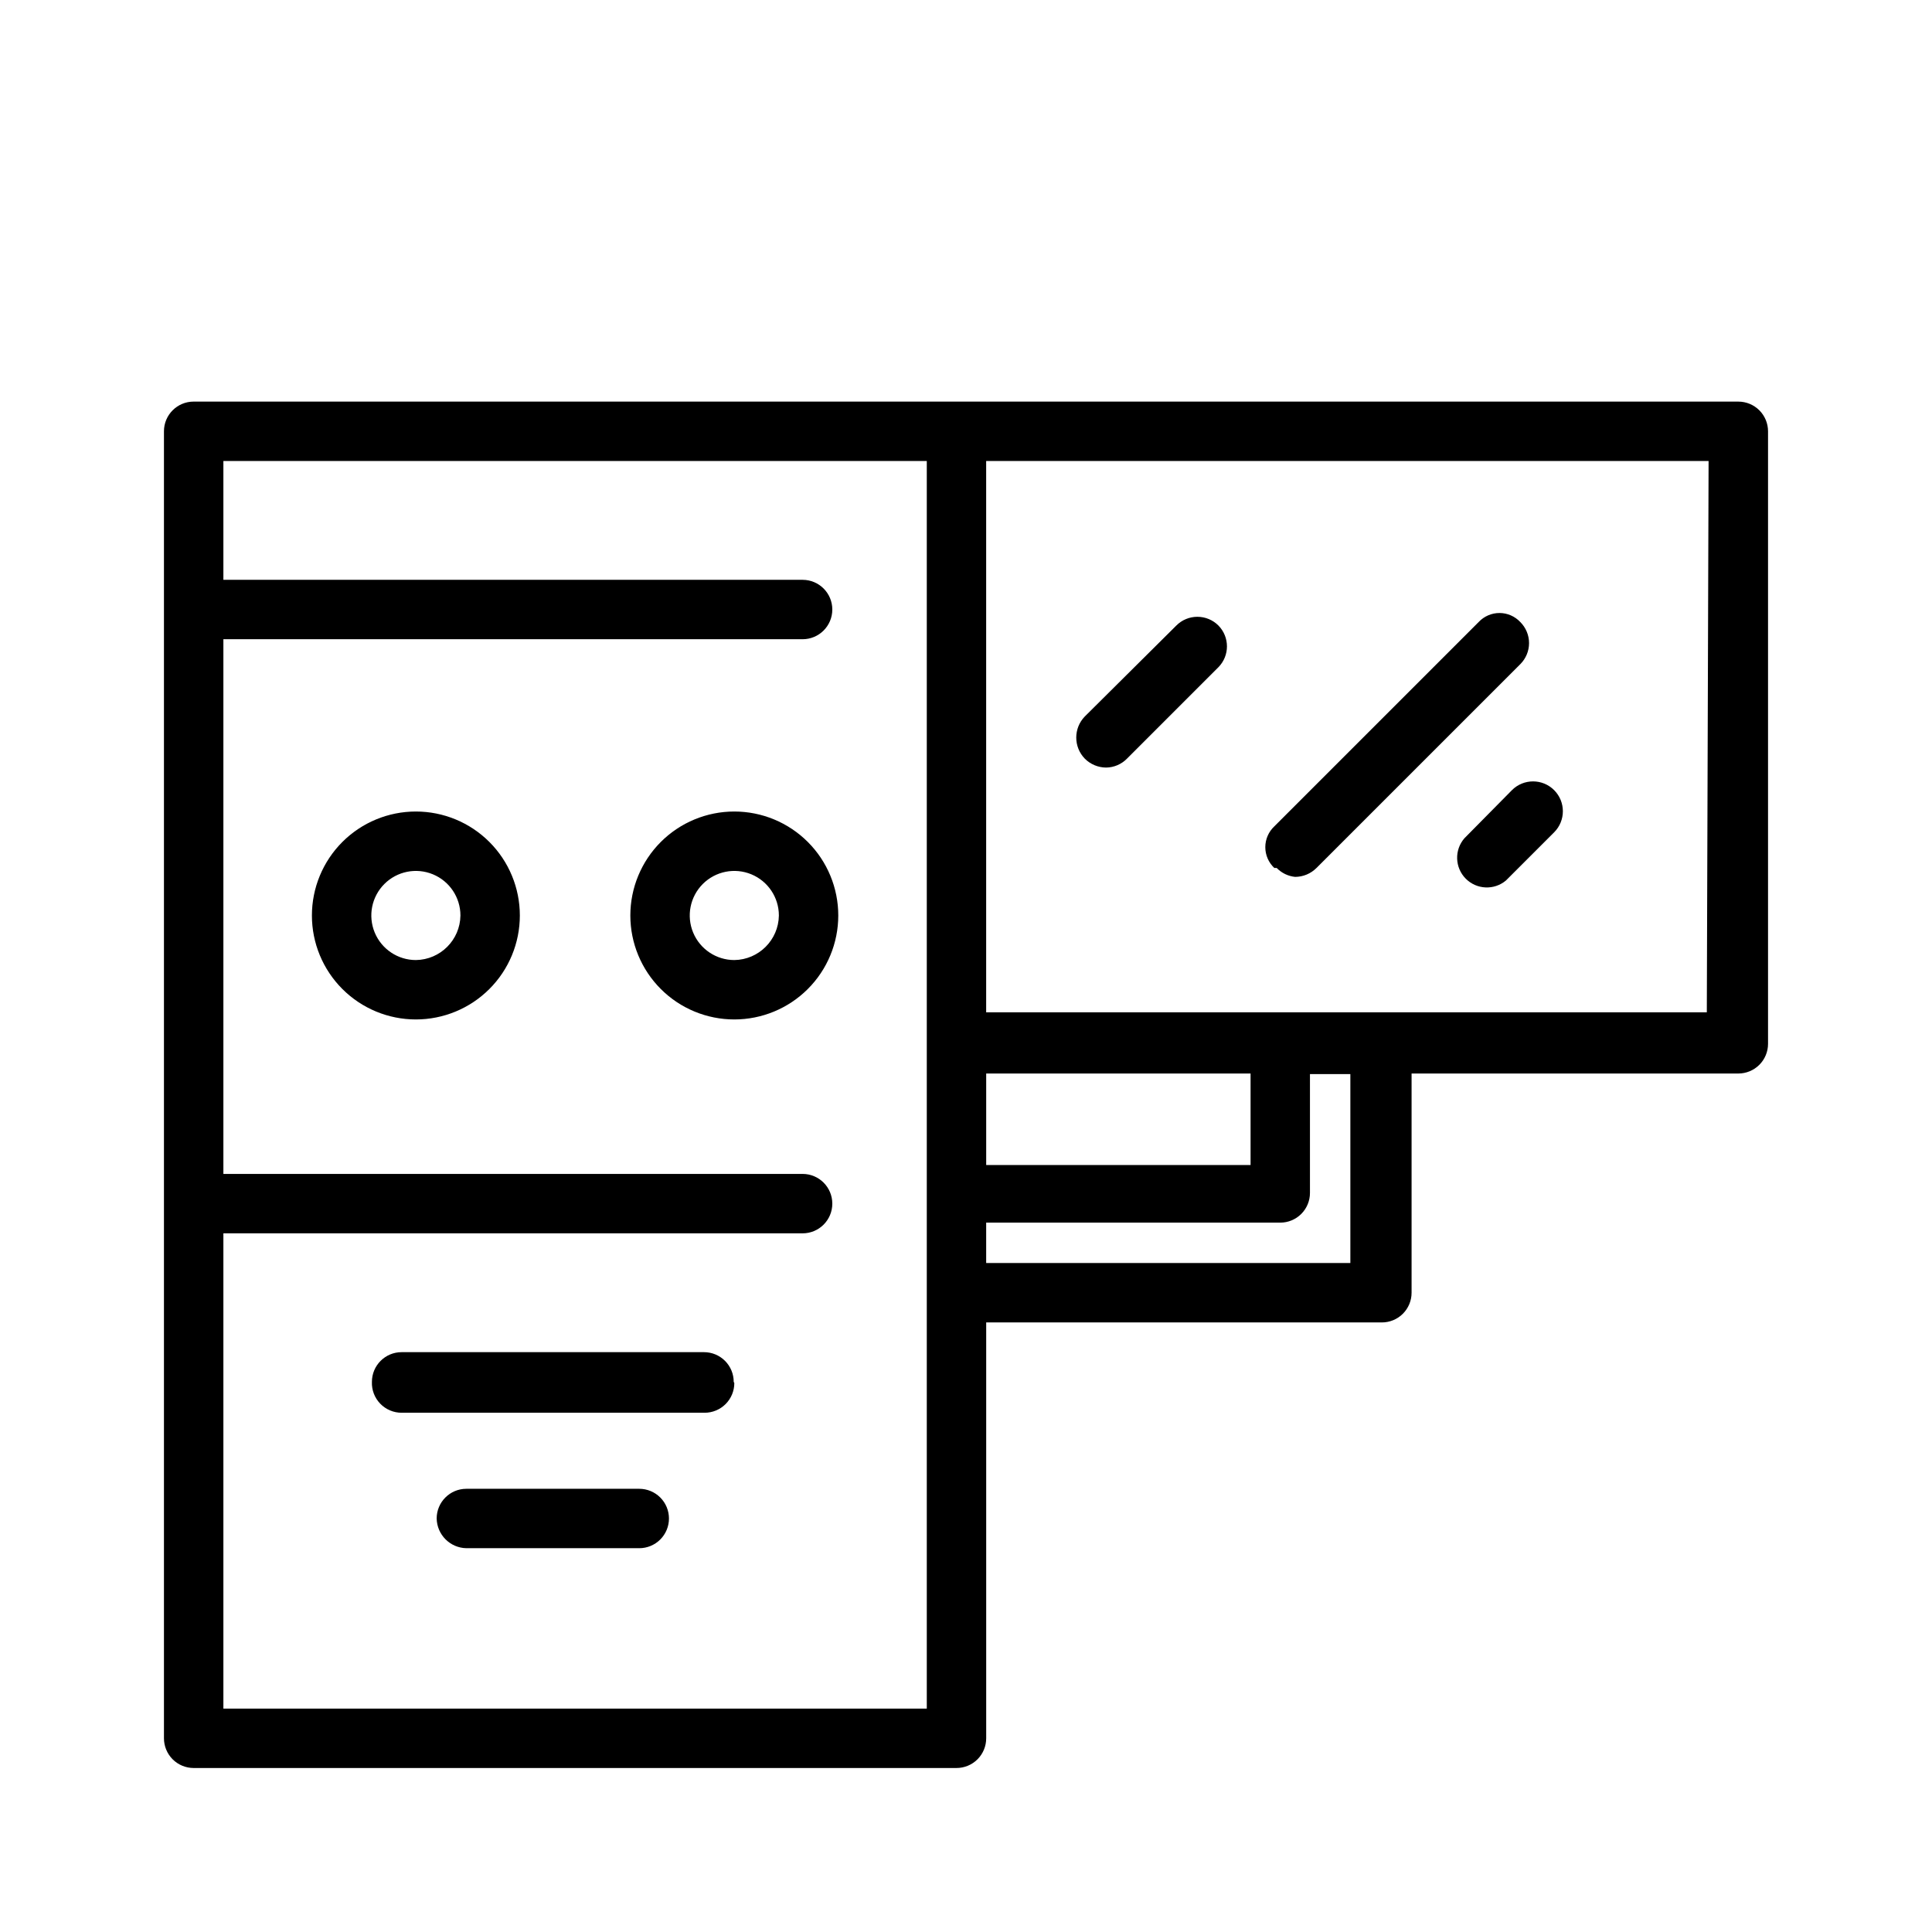 <?xml version="1.0" encoding="UTF-8"?>
<!-- Uploaded to: ICON Repo, www.svgrepo.com, Generator: ICON Repo Mixer Tools -->
<svg fill="#000000" width="800px" height="800px" version="1.1" viewBox="144 144 512 512" xmlns="http://www.w3.org/2000/svg">
 <path d="m254.21 359.06c-7.305 0-14.312 2.902-19.48 8.07-5.168 5.168-8.07 12.176-8.07 19.484 0 7.305 2.902 14.312 8.07 19.48 5.168 5.168 12.176 8.07 19.48 8.07 7.309 0 14.316-2.902 19.484-8.07 5.168-5.168 8.07-12.176 8.07-19.48 0-7.309-2.902-14.316-8.07-19.484-5.168-5.168-12.176-8.07-19.484-8.07zm0 39.359v0.004c-4.773 0-9.078-2.879-10.906-7.289-1.828-4.414-0.82-9.492 2.559-12.871 3.375-3.375 8.457-4.387 12.867-2.559 4.414 1.828 7.289 6.133 7.289 10.91-0.082 6.484-5.32 11.723-11.809 11.809zm84.387-39.359h0.004c-7.309 0-14.316 2.902-19.484 8.07-5.164 5.168-8.07 12.176-8.07 19.484 0 7.305 2.906 14.312 8.07 19.48 5.168 5.168 12.176 8.07 19.484 8.07 7.305 0 14.312-2.902 19.48-8.07 5.168-5.168 8.07-12.176 8.07-19.48 0-7.309-2.902-14.316-8.07-19.484-5.168-5.168-12.176-8.07-19.48-8.07zm0 39.359 0.004 0.004c-4.777 0-9.082-2.879-10.91-7.289-1.828-4.414-0.816-9.492 2.559-12.871 3.379-3.375 8.457-4.387 12.871-2.559 4.41 1.828 7.289 6.133 7.289 10.91-0.086 6.484-5.324 11.723-11.809 11.809zm0 112.1 0.004 0.004c0 2.086-0.832 4.09-2.305 5.566-1.477 1.473-3.481 2.305-5.566 2.305h-80.297c-2.144 0-4.195-0.871-5.68-2.418-1.488-1.543-2.277-3.629-2.191-5.769 0-4.348 3.523-7.871 7.871-7.871h80.137c2.09 0 4.09 0.828 5.566 2.305 1.477 1.477 2.305 3.477 2.305 5.566zm-17.316 35.898c0 2.09-0.828 4.09-2.305 5.566-1.477 1.477-3.481 2.305-5.566 2.305h-45.816c-4.312-0.082-7.785-3.559-7.871-7.871 0-4.348 3.523-7.871 7.871-7.871h45.816c2.086 0 4.09 0.828 5.566 2.305 1.477 1.477 2.305 3.481 2.305 5.566zm283.39-295.99h-409.35c-4.348 0-7.871 3.523-7.871 7.871v346.37c0 2.086 0.832 4.09 2.305 5.566 1.477 1.477 3.481 2.305 5.566 2.305h202.16c2.086 0 4.09-0.828 5.566-2.305 1.477-1.477 2.305-3.481 2.305-5.566v-110.21h104.86c2.086 0 4.09-0.828 5.566-2.305 1.477-1.477 2.305-3.477 2.305-5.566v-58.094h86.594c2.086 0 4.09-0.832 5.566-2.305 1.477-1.477 2.305-3.481 2.305-5.566v-162.32c0-2.086-0.828-4.09-2.305-5.566-1.477-1.477-3.481-2.305-5.566-2.305zm-199.32 178.07h70.062v24.246h-70.062zm-15.742 168.3h-186.41v-125.95h153.5c4.348 0 7.871-3.523 7.871-7.871 0-4.348-3.523-7.875-7.871-7.875h-153.5v-141.7h153.5c4.348 0 7.871-3.523 7.871-7.871s-3.523-7.871-7.871-7.871h-153.5v-31.488h186.41zm112.25-118.08h-96.512v-10.707h77.934c2.086 0 4.09-0.828 5.566-2.305 1.477-1.477 2.305-3.477 2.305-5.566v-31.488h10.707zm94.465-66.441h-190.98v-146.1h191.45zm-164.84-67.227c-3.019-3.113-3.019-8.062 0-11.176l24.246-24.09c1.477-1.492 3.488-2.328 5.586-2.328 2.102 0 4.113 0.836 5.59 2.328 3 3.062 3 7.961 0 11.02l-24.246 24.246c-1.453 1.484-3.434 2.332-5.508 2.363-2.129-0.008-4.168-0.855-5.668-2.363zm50.223 28.969c-1.523-1.426-2.387-3.422-2.387-5.508 0-2.09 0.863-4.082 2.387-5.512l54.16-54.16c1.426-1.52 3.422-2.387 5.508-2.387 2.09 0 4.082 0.867 5.512 2.387 1.488 1.48 2.328 3.492 2.328 5.59 0 2.098-0.84 4.109-2.328 5.59l-54.004 54.004v-0.004c-1.5 1.508-3.539 2.359-5.668 2.363-1.852-0.184-3.582-1.023-4.879-2.363zm62.977-20.625c3.086-3.086 8.09-3.086 11.176 0 3.09 3.09 3.09 8.094 0 11.18l-12.754 12.754h0.004c-3.144 2.652-7.801 2.441-10.688-0.488-2.887-2.93-3.031-7.586-0.336-10.691z"/>
</svg>